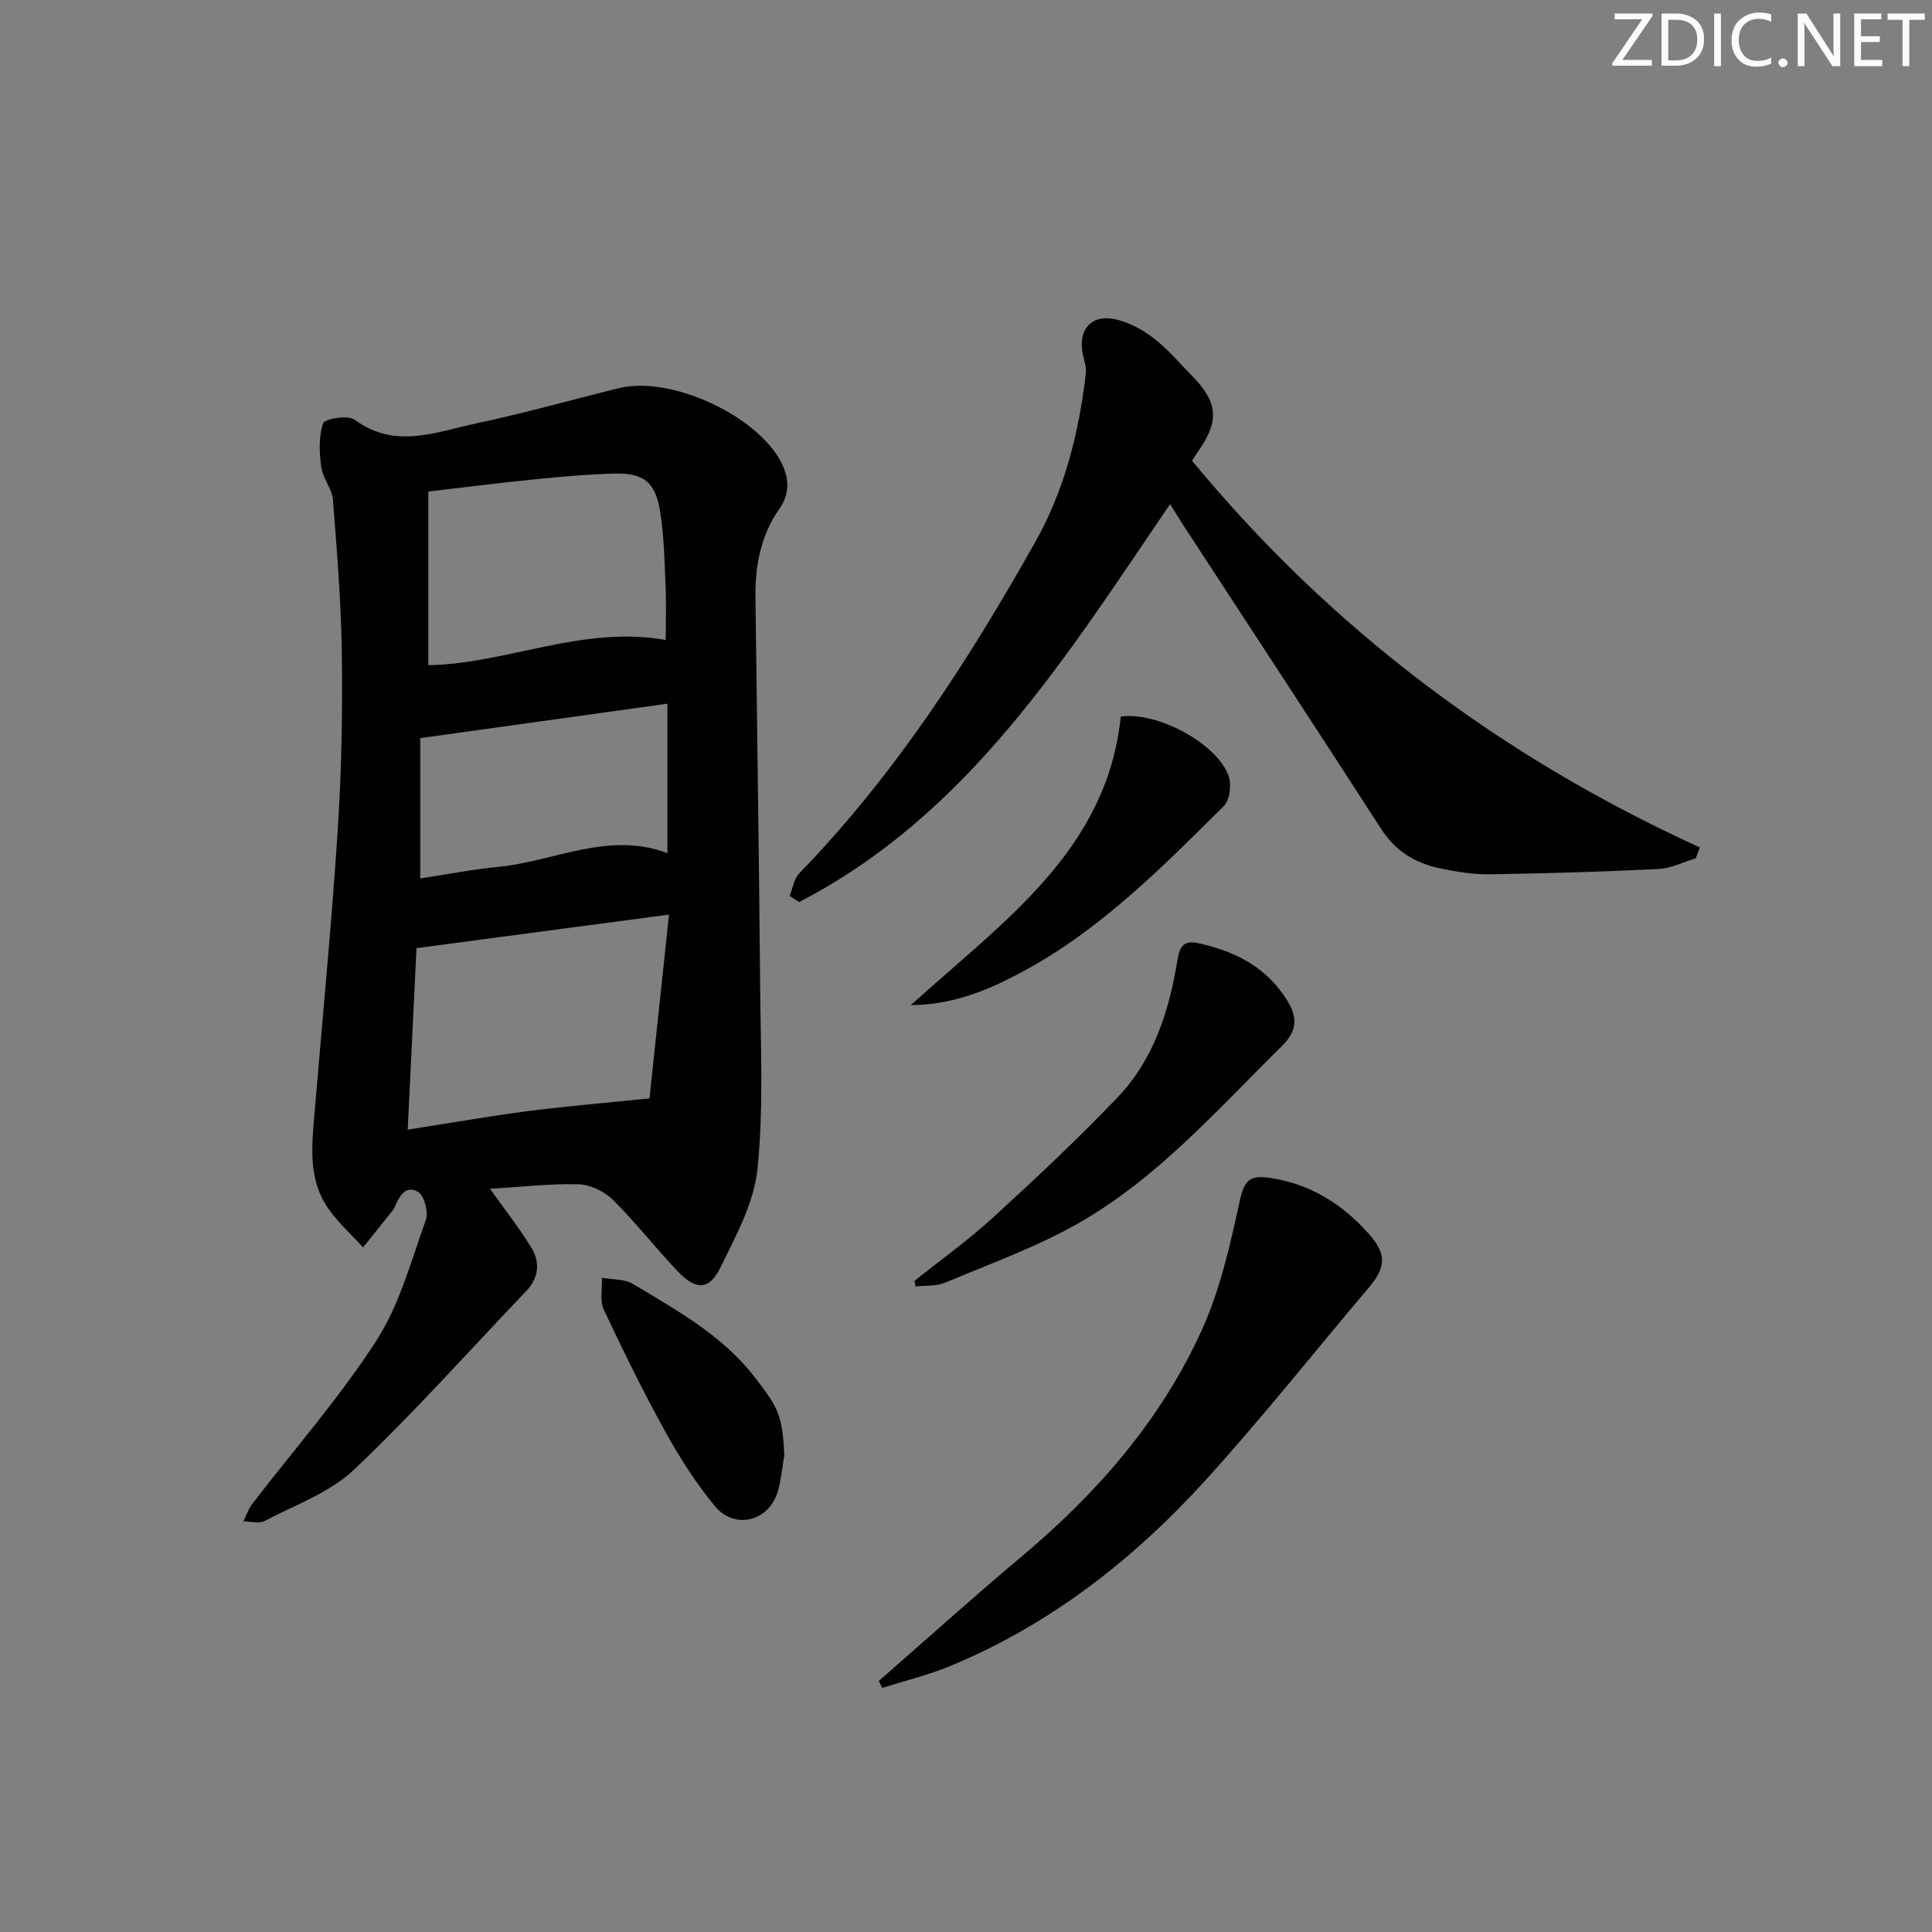 <svg enable-background="new 0 0 400 400" viewBox="0 0 400 400" xmlns="http://www.w3.org/2000/svg"><rect x="0" y="0" width="400" height="400" fill="#808080" stroke="none"/><g fill="#fafbfa"><path d="m342.2 3.2-6.3 9.2h6.1v1.2h-8.2v-.5l6.2-9.1h-5.7v-1.2h7.8v.4z"/><path d="m344 13.7v-10.9h3.1c1.6 0 3 .5 4.1 1.4 1.1 1 1.6 2.2 1.6 3.9s-.5 3-1.6 4-2.5 1.5-4.2 1.5h-3zm1.4-9.6v8.4h1.6c1.4 0 2.5-.4 3.2-1.1.8-.8 1.2-1.8 1.2-3.2s-.4-2.4-1.2-3.1-1.8-1-3.1-1z"/><path d="m356.3 2.8v10.9h-1.4v-10.9z"/><path d="m366.6 13.2c-.8.4-1.8.6-3 .6-1.6 0-2.8-.5-3.7-1.5s-1.4-2.3-1.4-3.9c0-1.7.5-3.2 1.6-4.2s2.4-1.6 4-1.6c1 0 1.9.1 2.6.4v1.5c-.8-.4-1.6-.6-2.6-.6-1.2 0-2.2.4-3 1.2s-1.1 1.9-1.1 3.3c0 1.3.4 2.3 1.1 3.1s1.6 1.1 2.8 1.1c1.1 0 2-.2 2.8-.7v1.3z"/><path d="m368.2 13c0-.3.1-.5.3-.6.2-.2.4-.3.6-.3.3 0 .5.1.7.3s.3.4.3.6-.1.5-.3.6c-.2.2-.4.3-.7.3s-.5-.1-.6-.3c-.2-.2-.3-.4-.3-.6z"/><path d="m381.1 13.7h-1.7l-5.5-8.4c-.2-.2-.3-.5-.4-.7 0 .2.1.8.1 1.5v7.6h-1.4v-10.9h1.8l5.3 8.3c.3.4.4.6.4.8 0-.3-.1-.8-.1-1.6v-7.5h1.4v10.9z"/><path d="m389.7 13.7h-5.8v-10.9h5.6v1.2h-4.2v3.5h3.9v1.2h-3.9v3.7h4.4z"/><path d="m398.4 4.1h-3.1v9.6h-1.4v-9.6h-3.1v-1.3h7.7v1.3z"/></g><path d="m101.45 246.13c3.06 4.3 6.01 8.05 8.5 12.07 1.91 3.09 1.67 6.31-1.03 9.13-11.83 12.37-23.22 25.2-35.63 36.95-5.02 4.76-12.18 7.3-18.5 10.62-1.16.61-2.92.09-4.4.09.61-1.22 1.04-2.59 1.86-3.65 8.6-11.21 18-21.89 25.64-33.72 4.82-7.46 7.23-16.53 10.27-25.04.58-1.63-.32-5.07-1.62-5.82-2.65-1.54-3.96 1.1-4.9 3.34-.06.15-.16.29-.26.42-2.07 2.58-4.14 5.16-6.21 7.74-2.45-2.7-5.22-5.16-7.27-8.14-4.16-6.05-3.34-12.98-2.77-19.8 1.63-19.36 3.5-38.7 4.77-58.08.8-12.11 1.03-24.28.88-36.41-.13-10.79-1-21.58-1.85-32.35-.18-2.29-2.1-4.42-2.41-6.74-.4-3.01-.58-6.34.38-9.1.34-.96 5.17-1.75 6.55-.73 8.39 6.19 16.88 2.49 25.22.73 9.9-2.09 19.65-4.86 29.48-7.28 10.6-2.61 28.33 5.49 33.5 15.19 1.8 3.39 1.92 6.65-.32 9.85-3.9 5.56-5.01 11.85-4.92 18.45.33 26.8.74 53.61.97 80.41.11 12.61.73 25.31-.56 37.8-.72 6.97-4.45 13.79-7.62 20.29-2.36 4.84-5.11 4.86-8.97.78-4.58-4.83-8.68-10.13-13.41-14.79-1.75-1.73-4.68-3.09-7.11-3.15-5.94-.14-11.92.56-18.26.94zm37.06-56.77c-18.05 2.4-34.94 4.64-52.28 6.94-.59 12.22-1.2 24.69-1.82 37.58 8.79-1.37 16.79-2.78 24.84-3.83 7.96-1.03 15.98-1.69 25.22-2.64 1.25-11.79 2.62-24.71 4.04-38.05zm-49.83-51.63c16.39-.34 31.91-8.3 49.15-5.23 0-3.7.13-7.48-.03-11.25-.23-5.13-.31-10.31-1.13-15.36-.99-6.11-3.45-8-9.47-7.84-5.3.14-10.6.6-15.88 1.13-7.35.73-14.69 1.66-22.64 2.58zm-1.67 15.09v29.05c5.54-.84 10.74-1.87 15.98-2.37 11.69-1.11 22.9-7.49 35.19-2.87 0-10.38 0-20.41 0-30.94-17.04 2.37-33.61 4.69-51.17 7.13z" fill="#010104"/><path d="m242.26 104.36c-21.61 31.73-41.67 64.22-76.82 82.4-.65-.42-1.31-.85-1.96-1.27.65-1.58.9-3.54 2-4.68 19.76-20.35 34.96-43.93 48.8-68.48 6.12-10.86 9.12-22.74 10.53-35.05.14-1.26-.33-2.6-.61-3.88-1.1-5.09 1.73-8.43 6.77-7.29 2.79.63 5.58 2.14 7.87 3.9 2.88 2.21 5.27 5.07 7.84 7.68 5.52 5.62 5.84 9.36 1.4 15.74-.46.66-.88 1.35-1.28 1.96 28.8 34.88 63.98 61.28 105.13 80.06-.29.76-.57 1.52-.86 2.27-2.57.76-5.12 2.07-7.72 2.2-11.62.57-23.26.92-34.89 1.09-3.45.05-6.97-.52-10.36-1.24-5.01-1.06-9.13-3.48-12.06-8.02-13.61-21.08-27.38-42.06-41.09-63.08-.89-1.38-1.74-2.79-2.69-4.31z" fill="#010104"/><path d="m181.95 348.02c9.85-8.6 19.57-17.37 29.58-25.77 15.62-13.11 28.82-28.23 37.27-46.82 3.85-8.48 5.93-17.86 7.93-27.03.92-4.21 2.26-5.12 6.19-4.53 8.33 1.24 14.92 5.37 20.4 11.49 3.79 4.23 3.69 6.97.06 11.25-11.17 13.19-21.93 26.76-33.53 39.57-14.98 16.53-32.31 30.15-53.14 38.76-4.53 1.87-9.36 3.04-14.05 4.53-.23-.49-.47-.97-.71-1.45z" fill="#010104"/><path d="m189.34 265.18c5.45-4.36 11.16-8.43 16.29-13.13 8.81-8.06 17.54-16.25 25.78-24.88 7.48-7.82 10.66-17.94 12.37-28.38.63-3.84 1.94-4.11 5.28-3.3 7.27 1.76 13.31 5.06 17.37 11.53 2.21 3.52 2.28 6.31-1.1 9.63-13.28 13.08-25.66 27.27-42.05 36.6-8.71 4.96-18.3 8.4-27.59 12.31-1.83.77-4.08.56-6.14.8-.06-.4-.13-.79-.21-1.18z" fill="#010104"/><path d="m188.56 208.11c19.24-17.42 40.62-32.05 43.48-59.75 7.6-1.08 19.97 5.6 22.34 12.32.63 1.79.22 5-1.03 6.24-12.87 12.75-25.65 25.73-41.85 34.37-6.77 3.61-13.89 6.71-22.94 6.82z" fill="#010104"/><path d="m162.38 301.34c-.42 2.44-.64 4.94-1.3 7.31-1.75 6.3-8.96 8.21-13.12 3.13-3.87-4.72-7.22-9.95-10.18-15.31-4.58-8.28-8.76-16.78-12.78-25.35-.86-1.84-.29-4.35-.37-6.56 2.15.39 4.64.2 6.39 1.26 9.09 5.46 18.44 10.56 25.18 19.24 4.91 6.34 5.81 7.86 6.18 16.28z" fill="#010104"/></svg>